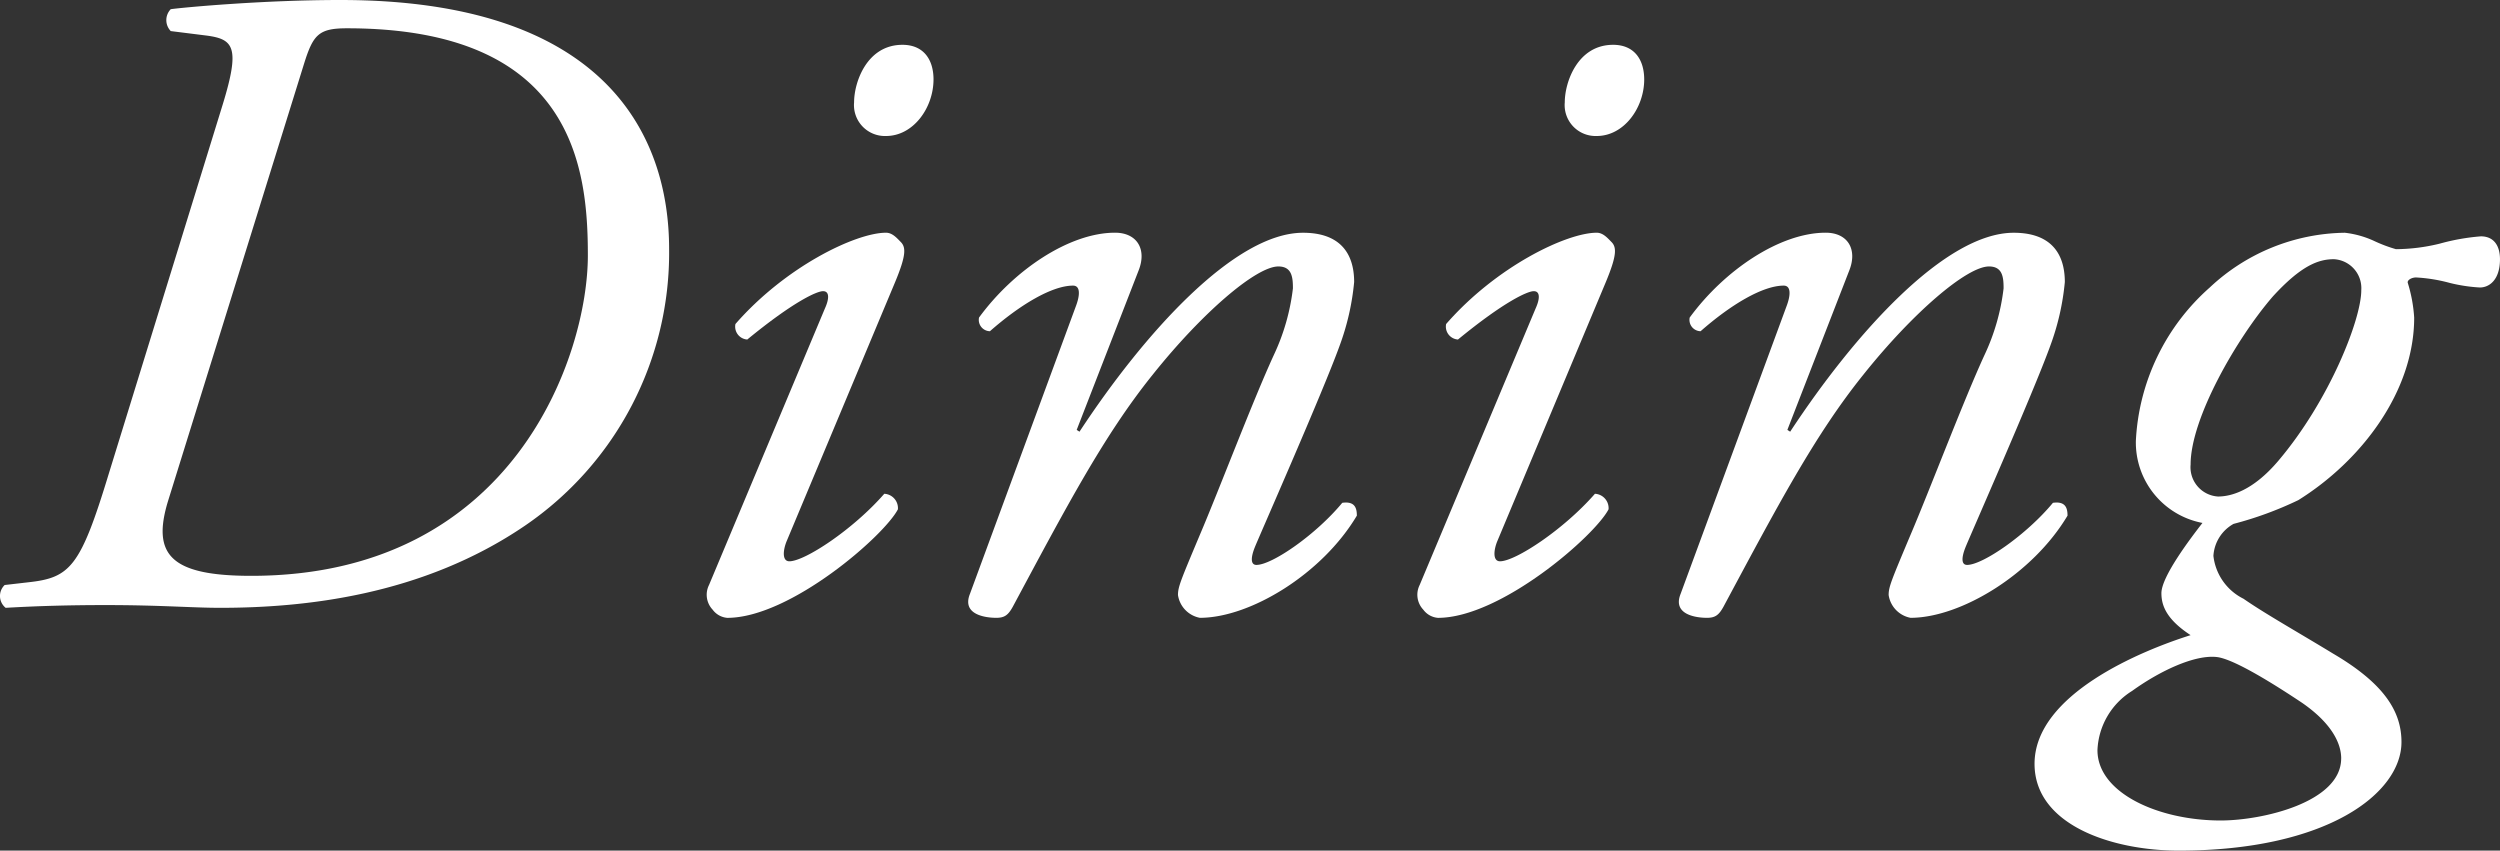 <svg id="cap05" xmlns="http://www.w3.org/2000/svg" xmlns:xlink="http://www.w3.org/1999/xlink" width="144.048" height="49.011" viewBox="0 0 144.048 49.011">
  <rect x="0" y="0" width="144.048" height="49.011" fill="#333333" stroke="none"/>
  <defs>
    <clipPath id="clip-path">
      <rect id="長方形_9" data-name="長方形 9" width="144.048" height="49.011" fill="none"/>
    </clipPath>
  </defs>
  <g id="グループ_9" data-name="グループ 9" transform="translate(0 0)" clip-path="url(#clip-path)">
    <path id="パス_29" data-name="パス 29" d="M12.839,6c1-3.262.628-3.735-.9-3.946l-2.1-.263a.907.907,0,0,1,0-1.262C10.628.421,15.2,0,19.62,0,34.766,0,38.554,7.678,38.554,14.357a19.03,19.03,0,0,1-8.309,15.934c-5.943,4.048-12.78,4.731-17.567,4.731-1.574,0-3.469-.158-6.571-.158-2.152,0-3.946.053-5.782.158a.876.876,0,0,1-.056-1.314l1.37-.158c2.415-.263,3-.894,4.629-6.255ZM9.682,28.869c-.946,3.1.158,4.31,4.79,4.31,15.195,0,19.4-12.774,19.4-18.457,0-4.994-.788-13.092-13.881-13.092-1.63,0-1.948.368-2.474,2.05Z" transform="translate(0 0)" fill="#fff"/>
    <path id="パス_30" data-name="パス 30" d="M19.205,15.983c.263-.578.263-1-.105-1s-1.738.628-4.366,2.786a.745.745,0,0,1-.683-.894c2.891-3.315,6.942-5.26,8.677-5.26.368,0,.631.315.844.529.315.312.315.785-.319,2.313L17,29.394c-.214.526-.263,1.153.158,1.153.894,0,3.68-1.837,5.47-3.89a.83.83,0,0,1,.785.894c-.785,1.524-6.206,6.255-9.833,6.255a1.161,1.161,0,0,1-.841-.47,1.252,1.252,0,0,1-.21-1.423Zm6.259-13.2c0,1.63-1.16,3.259-2.737,3.259A1.782,1.782,0,0,1,20.888,4.1c0-1.156.736-3.312,2.786-3.312,1.209,0,1.791.838,1.791,2" transform="translate(28.324 1.794)" fill="#fff"/>
    <path id="パス_31" data-name="パス 31" d="M23.228,15.44l.161.105c3.732-5.677,8.94-11.463,12.882-11.463,2.05,0,2.944,1.1,2.944,2.839a14.426,14.426,0,0,1-.841,3.68c-.946,2.632-4.731,11.2-4.889,11.62-.21.529-.263,1,.1,1,.9,0,3.42-1.735,4.945-3.578.739-.105.841.319.841.739-2,3.364-6.15,5.887-9.045,5.887a1.568,1.568,0,0,1-1.262-1.314c0-.473.158-.841,1.262-3.469,1.1-2.576,3.052-7.731,4.261-10.359a12.394,12.394,0,0,0,1.1-3.841c0-.631-.053-1.262-.841-1.262-1.265,0-4.366,2.632-7.257,6.259-2.789,3.469-4.944,7.573-8.046,13.355-.263.473-.473.631-.946.631-.578,0-2-.158-1.524-1.367l6.1-16.565c.263-.683.263-1.209-.154-1.209-1.212,0-3.052,1.1-4.79,2.628a.654.654,0,0,1-.628-.788c2-2.733,5.2-4.889,7.836-4.889,1.262,0,1.837.946,1.367,2.155Z" transform="translate(38.81 9.329)" fill="#fff"/>
    <path id="パス_32" data-name="パス 32" d="M31.67,15.983c.263-.578.263-1-.105-1s-1.738.628-4.366,2.786a.745.745,0,0,1-.683-.894c2.891-3.315,6.942-5.26,8.677-5.26.368,0,.631.315.844.529.315.312.315.785-.319,2.313L29.462,29.394c-.214.526-.263,1.153.158,1.153.894,0,3.68-1.837,5.47-3.89a.83.83,0,0,1,.785.894c-.785,1.524-6.206,6.255-9.833,6.255a1.161,1.161,0,0,1-.841-.47,1.252,1.252,0,0,1-.21-1.423Zm6.259-13.2c0,1.63-1.16,3.259-2.737,3.259A1.782,1.782,0,0,1,33.352,4.1c0-1.156.736-3.312,2.786-3.312,1.209,0,1.791.838,1.791,2" transform="translate(56.809 1.794)" fill="#fff"/>
    <path id="パス_33" data-name="パス 33" d="M35.692,15.44l.161.105c3.732-5.677,8.94-11.463,12.882-11.463,2.05,0,2.944,1.1,2.944,2.839a14.426,14.426,0,0,1-.841,3.68c-.946,2.632-4.731,11.2-4.889,11.62-.21.529-.263,1,.1,1,.9,0,3.42-1.735,4.944-3.578.739-.105.841.319.841.739-2,3.364-6.15,5.887-9.045,5.887a1.568,1.568,0,0,1-1.262-1.314c0-.473.158-.841,1.262-3.469,1.1-2.576,3.052-7.731,4.261-10.359a12.394,12.394,0,0,0,1.1-3.841c0-.631-.053-1.262-.841-1.262-1.265,0-4.366,2.632-7.257,6.259-2.789,3.469-4.944,7.573-8.046,13.355-.263.473-.473.631-.946.631-.578,0-2-.158-1.524-1.367l6.1-16.565c.263-.683.263-1.209-.154-1.209-1.212,0-3.052,1.1-4.79,2.628a.654.654,0,0,1-.628-.788c2-2.733,5.2-4.889,7.836-4.889,1.262,0,1.837.946,1.367,2.155Z" transform="translate(67.295 9.329)" fill="#fff"/>
    <path id="パス_34" data-name="パス 34" d="M55.243,4.552a8.359,8.359,0,0,0,1.262.476,10.81,10.81,0,0,0,2.526-.319A12.394,12.394,0,0,1,61.4,4.289c.736,0,1.1.529,1.1,1.317,0,1.209-.631,1.63-1.156,1.63a9.271,9.271,0,0,1-1.738-.263,9.262,9.262,0,0,0-1.942-.315c-.263,0-.526.158-.476.315a8.5,8.5,0,0,1,.368,2c0,4.261-3.049,8.256-6.679,10.517a20.6,20.6,0,0,1-3.729,1.367,2.267,2.267,0,0,0-1.16,1.843,3.15,3.15,0,0,0,1.735,2.471c1.209.844,3.259,2,5.155,3.157,3.049,1.787,3.946,3.417,3.946,5.1,0,2.94-4.261,6.255-12.833,6.255-3.837,0-8.309-1.472-8.309-5,0-4,6.15-6.518,8.992-7.415-1.367-.894-1.682-1.682-1.682-2.418,0-.946,1.63-3.1,2.365-4.048A4.719,4.719,0,0,1,41.52,16.07a12.61,12.61,0,0,1,4.258-8.834,11.581,11.581,0,0,1,7.783-3.154,5.488,5.488,0,0,1,1.682.47M53.351,34.373c0-.9-.582-2.053-2.26-3.21-2.208-1.472-4.051-2.526-4.892-2.632-1.314-.158-3.364.844-4.892,1.948a4.212,4.212,0,0,0-2,3.417c0,2.471,3.525,4.051,7.1,4.051,2.418,0,6.942-1.055,6.942-3.574M49.405,7.762c-2.05,2.369-4.731,6.995-4.731,9.675a1.692,1.692,0,0,0,1.577,1.843c.739,0,2-.319,3.473-2.053,2.944-3.469,4.784-8.151,4.784-9.833A1.671,1.671,0,0,0,52.93,5.606c-.894,0-1.892.368-3.525,2.155" transform="translate(81.547 9.329)" fill="#fff"/>
  </g>
</svg>
